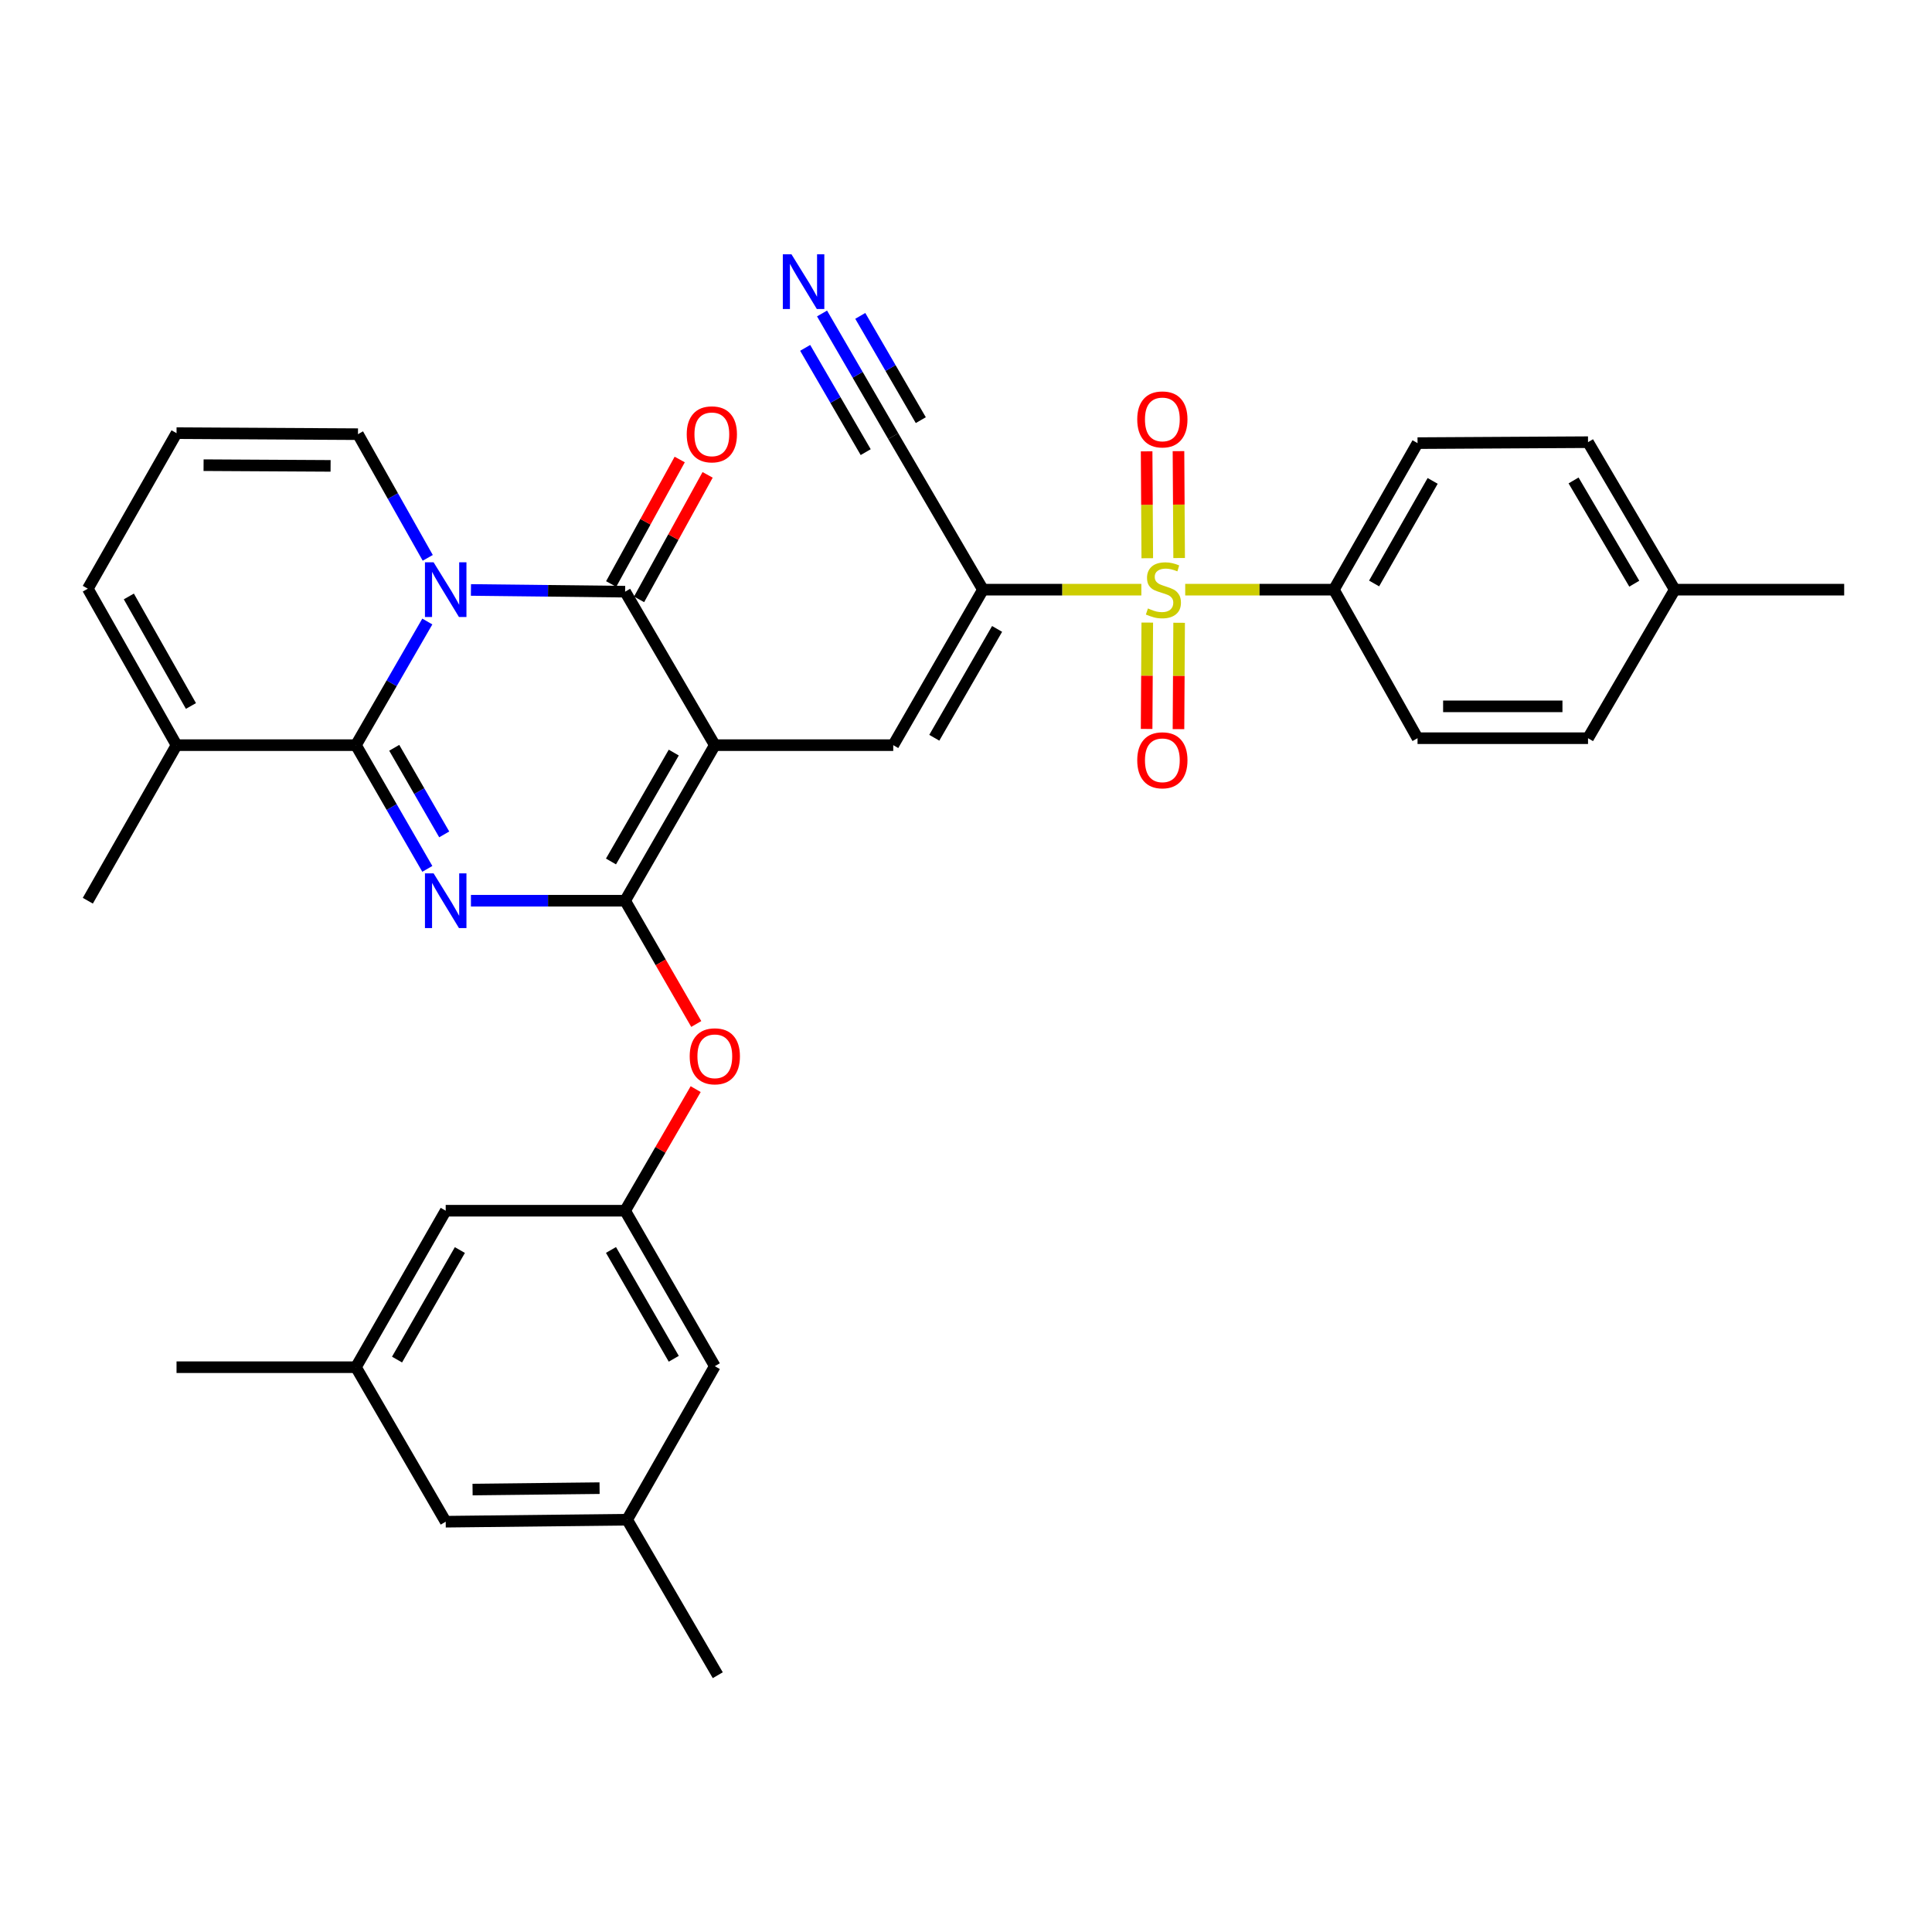 <?xml version='1.0' encoding='iso-8859-1'?>
<svg version='1.1' baseProfile='full'
              xmlns='http://www.w3.org/2000/svg'
                      xmlns:rdkit='http://www.rdkit.org/xml'
                      xmlns:xlink='http://www.w3.org/1999/xlink'
                  xml:space='preserve'
width='1000px' height='1000px' viewBox='0 0 1000 1000'>
<!-- END OF HEADER -->
<rect style='opacity:1.0;fill:#FFFFFF;stroke:none' width='1000' height='1000' x='0' y='0'> </rect>
<path class='bond-2' d='M 369.987,385.694 L 323.563,466.213' style='fill:none;fill-rule:evenodd;stroke:#000000;stroke-width:6px;stroke-linecap:butt;stroke-linejoin:miter;stroke-opacity:1' />
<path class='bond-2' d='M 348.739,389.536 L 316.242,445.899' style='fill:none;fill-rule:evenodd;stroke:#000000;stroke-width:6px;stroke-linecap:butt;stroke-linejoin:miter;stroke-opacity:1' />
<path class='bond-4' d='M 369.987,385.694 L 323.563,306.255' style='fill:none;fill-rule:evenodd;stroke:#000000;stroke-width:6px;stroke-linecap:butt;stroke-linejoin:miter;stroke-opacity:1' />
<path class='bond-7' d='M 369.987,385.694 L 462.342,385.694' style='fill:none;fill-rule:evenodd;stroke:#000000;stroke-width:6px;stroke-linecap:butt;stroke-linejoin:miter;stroke-opacity:1' />
<path class='bond-0' d='M 243.757,466.213 L 283.66,466.213' style='fill:none;fill-rule:evenodd;stroke:#0000FF;stroke-width:6px;stroke-linecap:butt;stroke-linejoin:miter;stroke-opacity:1' />
<path class='bond-0' d='M 283.66,466.213 L 323.563,466.213' style='fill:none;fill-rule:evenodd;stroke:#000000;stroke-width:6px;stroke-linecap:butt;stroke-linejoin:miter;stroke-opacity:1' />
<path class='bond-34' d='M 221.183,449.729 L 202.709,417.712' style='fill:none;fill-rule:evenodd;stroke:#0000FF;stroke-width:6px;stroke-linecap:butt;stroke-linejoin:miter;stroke-opacity:1' />
<path class='bond-34' d='M 202.709,417.712 L 184.234,385.694' style='fill:none;fill-rule:evenodd;stroke:#000000;stroke-width:6px;stroke-linecap:butt;stroke-linejoin:miter;stroke-opacity:1' />
<path class='bond-34' d='M 229.923,431.883 L 216.99,409.471' style='fill:none;fill-rule:evenodd;stroke:#0000FF;stroke-width:6px;stroke-linecap:butt;stroke-linejoin:miter;stroke-opacity:1' />
<path class='bond-34' d='M 216.99,409.471 L 204.058,387.058' style='fill:none;fill-rule:evenodd;stroke:#000000;stroke-width:6px;stroke-linecap:butt;stroke-linejoin:miter;stroke-opacity:1' />
<path class='bond-1' d='M 243.757,305.358 L 283.66,305.807' style='fill:none;fill-rule:evenodd;stroke:#0000FF;stroke-width:6px;stroke-linecap:butt;stroke-linejoin:miter;stroke-opacity:1' />
<path class='bond-1' d='M 283.66,305.807 L 323.563,306.255' style='fill:none;fill-rule:evenodd;stroke:#000000;stroke-width:6px;stroke-linecap:butt;stroke-linejoin:miter;stroke-opacity:1' />
<path class='bond-3' d='M 221.18,321.694 L 202.707,353.694' style='fill:none;fill-rule:evenodd;stroke:#0000FF;stroke-width:6px;stroke-linecap:butt;stroke-linejoin:miter;stroke-opacity:1' />
<path class='bond-3' d='M 202.707,353.694 L 184.234,385.694' style='fill:none;fill-rule:evenodd;stroke:#000000;stroke-width:6px;stroke-linecap:butt;stroke-linejoin:miter;stroke-opacity:1' />
<path class='bond-13' d='M 221.403,288.741 L 203.345,256.735' style='fill:none;fill-rule:evenodd;stroke:#0000FF;stroke-width:6px;stroke-linecap:butt;stroke-linejoin:miter;stroke-opacity:1' />
<path class='bond-13' d='M 203.345,256.735 L 185.287,224.728' style='fill:none;fill-rule:evenodd;stroke:#000000;stroke-width:6px;stroke-linecap:butt;stroke-linejoin:miter;stroke-opacity:1' />
<path class='bond-10' d='M 323.563,466.213 L 341.973,498.115' style='fill:none;fill-rule:evenodd;stroke:#000000;stroke-width:6px;stroke-linecap:butt;stroke-linejoin:miter;stroke-opacity:1' />
<path class='bond-10' d='M 341.973,498.115 L 360.383,530.017' style='fill:none;fill-rule:evenodd;stroke:#FF0000;stroke-width:6px;stroke-linecap:butt;stroke-linejoin:miter;stroke-opacity:1' />
<path class='bond-8' d='M 184.234,385.694 L 91.375,385.694' style='fill:none;fill-rule:evenodd;stroke:#000000;stroke-width:6px;stroke-linecap:butt;stroke-linejoin:miter;stroke-opacity:1' />
<path class='bond-17' d='M 330.785,310.232 L 348.524,278.011' style='fill:none;fill-rule:evenodd;stroke:#000000;stroke-width:6px;stroke-linecap:butt;stroke-linejoin:miter;stroke-opacity:1' />
<path class='bond-17' d='M 348.524,278.011 L 366.263,245.791' style='fill:none;fill-rule:evenodd;stroke:#FF0000;stroke-width:6px;stroke-linecap:butt;stroke-linejoin:miter;stroke-opacity:1' />
<path class='bond-17' d='M 316.341,302.279 L 334.08,270.059' style='fill:none;fill-rule:evenodd;stroke:#000000;stroke-width:6px;stroke-linecap:butt;stroke-linejoin:miter;stroke-opacity:1' />
<path class='bond-17' d='M 334.08,270.059 L 351.819,237.839' style='fill:none;fill-rule:evenodd;stroke:#FF0000;stroke-width:6px;stroke-linecap:butt;stroke-linejoin:miter;stroke-opacity:1' />
<path class='bond-5' d='M 590.76,305.211 L 549.768,305.211' style='fill:none;fill-rule:evenodd;stroke:#CCCC00;stroke-width:6px;stroke-linecap:butt;stroke-linejoin:miter;stroke-opacity:1' />
<path class='bond-5' d='M 549.768,305.211 L 508.776,305.211' style='fill:none;fill-rule:evenodd;stroke:#000000;stroke-width:6px;stroke-linecap:butt;stroke-linejoin:miter;stroke-opacity:1' />
<path class='bond-12' d='M 613.461,305.211 L 651.938,305.211' style='fill:none;fill-rule:evenodd;stroke:#CCCC00;stroke-width:6px;stroke-linecap:butt;stroke-linejoin:miter;stroke-opacity:1' />
<path class='bond-12' d='M 651.938,305.211 L 690.416,305.211' style='fill:none;fill-rule:evenodd;stroke:#000000;stroke-width:6px;stroke-linecap:butt;stroke-linejoin:miter;stroke-opacity:1' />
<path class='bond-15' d='M 610.319,288.835 L 610.149,261.174' style='fill:none;fill-rule:evenodd;stroke:#CCCC00;stroke-width:6px;stroke-linecap:butt;stroke-linejoin:miter;stroke-opacity:1' />
<path class='bond-15' d='M 610.149,261.174 L 609.98,233.513' style='fill:none;fill-rule:evenodd;stroke:#FF0000;stroke-width:6px;stroke-linecap:butt;stroke-linejoin:miter;stroke-opacity:1' />
<path class='bond-15' d='M 593.83,288.936 L 593.661,261.275' style='fill:none;fill-rule:evenodd;stroke:#CCCC00;stroke-width:6px;stroke-linecap:butt;stroke-linejoin:miter;stroke-opacity:1' />
<path class='bond-15' d='M 593.661,261.275 L 593.491,233.614' style='fill:none;fill-rule:evenodd;stroke:#FF0000;stroke-width:6px;stroke-linecap:butt;stroke-linejoin:miter;stroke-opacity:1' />
<path class='bond-16' d='M 593.826,322.246 L 593.657,349.77' style='fill:none;fill-rule:evenodd;stroke:#CCCC00;stroke-width:6px;stroke-linecap:butt;stroke-linejoin:miter;stroke-opacity:1' />
<path class='bond-16' d='M 593.657,349.77 L 593.488,377.294' style='fill:none;fill-rule:evenodd;stroke:#FF0000;stroke-width:6px;stroke-linecap:butt;stroke-linejoin:miter;stroke-opacity:1' />
<path class='bond-16' d='M 610.314,322.347 L 610.145,349.871' style='fill:none;fill-rule:evenodd;stroke:#CCCC00;stroke-width:6px;stroke-linecap:butt;stroke-linejoin:miter;stroke-opacity:1' />
<path class='bond-16' d='M 610.145,349.871 L 609.977,377.395' style='fill:none;fill-rule:evenodd;stroke:#FF0000;stroke-width:6px;stroke-linecap:butt;stroke-linejoin:miter;stroke-opacity:1' />
<path class='bond-6' d='M 508.776,305.211 L 462.342,385.694' style='fill:none;fill-rule:evenodd;stroke:#000000;stroke-width:6px;stroke-linecap:butt;stroke-linejoin:miter;stroke-opacity:1' />
<path class='bond-6' d='M 516.093,325.523 L 483.589,381.861' style='fill:none;fill-rule:evenodd;stroke:#000000;stroke-width:6px;stroke-linecap:butt;stroke-linejoin:miter;stroke-opacity:1' />
<path class='bond-9' d='M 508.776,305.211 L 462.342,225.745' style='fill:none;fill-rule:evenodd;stroke:#000000;stroke-width:6px;stroke-linecap:butt;stroke-linejoin:miter;stroke-opacity:1' />
<path class='bond-30' d='M 91.375,385.694 L 45.455,466.213' style='fill:none;fill-rule:evenodd;stroke:#000000;stroke-width:6px;stroke-linecap:butt;stroke-linejoin:miter;stroke-opacity:1' />
<path class='bond-35' d='M 91.375,385.694 L 45.455,304.707' style='fill:none;fill-rule:evenodd;stroke:#000000;stroke-width:6px;stroke-linecap:butt;stroke-linejoin:miter;stroke-opacity:1' />
<path class='bond-35' d='M 98.831,365.413 L 66.686,308.722' style='fill:none;fill-rule:evenodd;stroke:#000000;stroke-width:6px;stroke-linecap:butt;stroke-linejoin:miter;stroke-opacity:1' />
<path class='bond-11' d='M 462.342,225.745 L 443.915,194' style='fill:none;fill-rule:evenodd;stroke:#000000;stroke-width:6px;stroke-linecap:butt;stroke-linejoin:miter;stroke-opacity:1' />
<path class='bond-11' d='M 443.915,194 L 425.488,162.256' style='fill:none;fill-rule:evenodd;stroke:#0000FF;stroke-width:6px;stroke-linecap:butt;stroke-linejoin:miter;stroke-opacity:1' />
<path class='bond-11' d='M 476.602,217.467 L 460.939,190.484' style='fill:none;fill-rule:evenodd;stroke:#000000;stroke-width:6px;stroke-linecap:butt;stroke-linejoin:miter;stroke-opacity:1' />
<path class='bond-11' d='M 460.939,190.484 L 445.276,163.501' style='fill:none;fill-rule:evenodd;stroke:#0000FF;stroke-width:6px;stroke-linecap:butt;stroke-linejoin:miter;stroke-opacity:1' />
<path class='bond-11' d='M 448.082,234.023 L 432.419,207.04' style='fill:none;fill-rule:evenodd;stroke:#000000;stroke-width:6px;stroke-linecap:butt;stroke-linejoin:miter;stroke-opacity:1' />
<path class='bond-11' d='M 432.419,207.04 L 416.756,180.057' style='fill:none;fill-rule:evenodd;stroke:#0000FF;stroke-width:6px;stroke-linecap:butt;stroke-linejoin:miter;stroke-opacity:1' />
<path class='bond-14' d='M 360.081,563.732 L 341.822,595.199' style='fill:none;fill-rule:evenodd;stroke:#FF0000;stroke-width:6px;stroke-linecap:butt;stroke-linejoin:miter;stroke-opacity:1' />
<path class='bond-14' d='M 341.822,595.199 L 323.563,626.666' style='fill:none;fill-rule:evenodd;stroke:#000000;stroke-width:6px;stroke-linecap:butt;stroke-linejoin:miter;stroke-opacity:1' />
<path class='bond-20' d='M 690.416,305.211 L 733.717,229.363' style='fill:none;fill-rule:evenodd;stroke:#000000;stroke-width:6px;stroke-linecap:butt;stroke-linejoin:miter;stroke-opacity:1' />
<path class='bond-20' d='M 711.231,302.009 L 741.541,248.915' style='fill:none;fill-rule:evenodd;stroke:#000000;stroke-width:6px;stroke-linecap:butt;stroke-linejoin:miter;stroke-opacity:1' />
<path class='bond-21' d='M 690.416,305.211 L 733.717,382.094' style='fill:none;fill-rule:evenodd;stroke:#000000;stroke-width:6px;stroke-linecap:butt;stroke-linejoin:miter;stroke-opacity:1' />
<path class='bond-18' d='M 185.287,224.728 L 91.375,224.206' style='fill:none;fill-rule:evenodd;stroke:#000000;stroke-width:6px;stroke-linecap:butt;stroke-linejoin:miter;stroke-opacity:1' />
<path class='bond-18' d='M 171.109,241.138 L 105.37,240.773' style='fill:none;fill-rule:evenodd;stroke:#000000;stroke-width:6px;stroke-linecap:butt;stroke-linejoin:miter;stroke-opacity:1' />
<path class='bond-24' d='M 323.563,626.666 L 230.695,626.666' style='fill:none;fill-rule:evenodd;stroke:#000000;stroke-width:6px;stroke-linecap:butt;stroke-linejoin:miter;stroke-opacity:1' />
<path class='bond-25' d='M 323.563,626.666 L 369.987,707.13' style='fill:none;fill-rule:evenodd;stroke:#000000;stroke-width:6px;stroke-linecap:butt;stroke-linejoin:miter;stroke-opacity:1' />
<path class='bond-25' d='M 316.244,646.976 L 348.742,703.301' style='fill:none;fill-rule:evenodd;stroke:#000000;stroke-width:6px;stroke-linecap:butt;stroke-linejoin:miter;stroke-opacity:1' />
<path class='bond-19' d='M 91.375,224.206 L 45.455,304.707' style='fill:none;fill-rule:evenodd;stroke:#000000;stroke-width:6px;stroke-linecap:butt;stroke-linejoin:miter;stroke-opacity:1' />
<path class='bond-27' d='M 733.717,229.363 L 821.959,228.869' style='fill:none;fill-rule:evenodd;stroke:#000000;stroke-width:6px;stroke-linecap:butt;stroke-linejoin:miter;stroke-opacity:1' />
<path class='bond-28' d='M 733.717,382.094 L 821.959,382.094' style='fill:none;fill-rule:evenodd;stroke:#000000;stroke-width:6px;stroke-linecap:butt;stroke-linejoin:miter;stroke-opacity:1' />
<path class='bond-28' d='M 746.953,365.605 L 808.722,365.605' style='fill:none;fill-rule:evenodd;stroke:#000000;stroke-width:6px;stroke-linecap:butt;stroke-linejoin:miter;stroke-opacity:1' />
<path class='bond-22' d='M 184.234,707.662 L 230.695,626.666' style='fill:none;fill-rule:evenodd;stroke:#000000;stroke-width:6px;stroke-linecap:butt;stroke-linejoin:miter;stroke-opacity:1' />
<path class='bond-22' d='M 205.506,703.717 L 238.028,647.02' style='fill:none;fill-rule:evenodd;stroke:#000000;stroke-width:6px;stroke-linecap:butt;stroke-linejoin:miter;stroke-opacity:1' />
<path class='bond-32' d='M 184.234,707.662 L 91.375,707.662' style='fill:none;fill-rule:evenodd;stroke:#000000;stroke-width:6px;stroke-linecap:butt;stroke-linejoin:miter;stroke-opacity:1' />
<path class='bond-36' d='M 184.234,707.662 L 230.695,787.631' style='fill:none;fill-rule:evenodd;stroke:#000000;stroke-width:6px;stroke-linecap:butt;stroke-linejoin:miter;stroke-opacity:1' />
<path class='bond-23' d='M 324.607,786.596 L 369.987,707.13' style='fill:none;fill-rule:evenodd;stroke:#000000;stroke-width:6px;stroke-linecap:butt;stroke-linejoin:miter;stroke-opacity:1' />
<path class='bond-26' d='M 324.607,786.596 L 230.695,787.631' style='fill:none;fill-rule:evenodd;stroke:#000000;stroke-width:6px;stroke-linecap:butt;stroke-linejoin:miter;stroke-opacity:1' />
<path class='bond-26' d='M 310.338,770.264 L 244.6,770.989' style='fill:none;fill-rule:evenodd;stroke:#000000;stroke-width:6px;stroke-linecap:butt;stroke-linejoin:miter;stroke-opacity:1' />
<path class='bond-31' d='M 324.607,786.596 L 371.517,867.088' style='fill:none;fill-rule:evenodd;stroke:#000000;stroke-width:6px;stroke-linecap:butt;stroke-linejoin:miter;stroke-opacity:1' />
<path class='bond-37' d='M 821.959,228.869 L 866.844,305.211' style='fill:none;fill-rule:evenodd;stroke:#000000;stroke-width:6px;stroke-linecap:butt;stroke-linejoin:miter;stroke-opacity:1' />
<path class='bond-37' d='M 814.478,248.677 L 845.898,302.117' style='fill:none;fill-rule:evenodd;stroke:#000000;stroke-width:6px;stroke-linecap:butt;stroke-linejoin:miter;stroke-opacity:1' />
<path class='bond-29' d='M 821.959,382.094 L 866.844,305.211' style='fill:none;fill-rule:evenodd;stroke:#000000;stroke-width:6px;stroke-linecap:butt;stroke-linejoin:miter;stroke-opacity:1' />
<path class='bond-33' d='M 866.844,305.211 L 954.545,305.211' style='fill:none;fill-rule:evenodd;stroke:#000000;stroke-width:6px;stroke-linecap:butt;stroke-linejoin:miter;stroke-opacity:1' />
<path  class='atom-1' d='M 224.435 452.053
L 233.715 467.053
Q 234.635 468.533, 236.115 471.213
Q 237.595 473.893, 237.675 474.053
L 237.675 452.053
L 241.435 452.053
L 241.435 480.373
L 237.555 480.373
L 227.595 463.973
Q 226.435 462.053, 225.195 459.853
Q 223.995 457.653, 223.635 456.973
L 223.635 480.373
L 219.955 480.373
L 219.955 452.053
L 224.435 452.053
' fill='#0000FF'/>
<path  class='atom-2' d='M 224.435 291.051
L 233.715 306.051
Q 234.635 307.531, 236.115 310.211
Q 237.595 312.891, 237.675 313.051
L 237.675 291.051
L 241.435 291.051
L 241.435 319.371
L 237.555 319.371
L 227.595 302.971
Q 226.435 301.051, 225.195 298.851
Q 223.995 296.651, 223.635 295.971
L 223.635 319.371
L 219.955 319.371
L 219.955 291.051
L 224.435 291.051
' fill='#0000FF'/>
<path  class='atom-6' d='M 594.174 314.931
Q 594.494 315.051, 595.814 315.611
Q 597.134 316.171, 598.574 316.531
Q 600.054 316.851, 601.494 316.851
Q 604.174 316.851, 605.734 315.571
Q 607.294 314.251, 607.294 311.971
Q 607.294 310.411, 606.494 309.451
Q 605.734 308.491, 604.534 307.971
Q 603.334 307.451, 601.334 306.851
Q 598.814 306.091, 597.294 305.371
Q 595.814 304.651, 594.734 303.131
Q 593.694 301.611, 593.694 299.051
Q 593.694 295.491, 596.094 293.291
Q 598.534 291.091, 603.334 291.091
Q 606.614 291.091, 610.334 292.651
L 609.414 295.731
Q 606.014 294.331, 603.454 294.331
Q 600.694 294.331, 599.174 295.491
Q 597.654 296.611, 597.694 298.571
Q 597.694 300.091, 598.454 301.011
Q 599.254 301.931, 600.374 302.451
Q 601.534 302.971, 603.454 303.571
Q 606.014 304.371, 607.534 305.171
Q 609.054 305.971, 610.134 307.611
Q 611.254 309.211, 611.254 311.971
Q 611.254 315.891, 608.614 318.011
Q 606.014 320.091, 601.654 320.091
Q 599.134 320.091, 597.214 319.531
Q 595.334 319.011, 593.094 318.091
L 594.174 314.931
' fill='#CCCC00'/>
<path  class='atom-11' d='M 356.987 546.739
Q 356.987 539.939, 360.347 536.139
Q 363.707 532.339, 369.987 532.339
Q 376.267 532.339, 379.627 536.139
Q 382.987 539.939, 382.987 546.739
Q 382.987 553.619, 379.587 557.539
Q 376.187 561.419, 369.987 561.419
Q 363.747 561.419, 360.347 557.539
Q 356.987 553.659, 356.987 546.739
M 369.987 558.219
Q 374.307 558.219, 376.627 555.339
Q 378.987 552.419, 378.987 546.739
Q 378.987 541.179, 376.627 538.379
Q 374.307 535.539, 369.987 535.539
Q 365.667 535.539, 363.307 538.339
Q 360.987 541.139, 360.987 546.739
Q 360.987 552.459, 363.307 555.339
Q 365.667 558.219, 369.987 558.219
' fill='#FF0000'/>
<path  class='atom-12' d='M 409.666 131.624
L 418.946 146.624
Q 419.866 148.104, 421.346 150.784
Q 422.826 153.464, 422.906 153.624
L 422.906 131.624
L 426.666 131.624
L 426.666 159.944
L 422.786 159.944
L 412.826 143.544
Q 411.666 141.624, 410.426 139.424
Q 409.226 137.224, 408.866 136.544
L 408.866 159.944
L 405.186 159.944
L 405.186 131.624
L 409.666 131.624
' fill='#0000FF'/>
<path  class='atom-16' d='M 588.634 217.086
Q 588.634 210.286, 591.994 206.486
Q 595.354 202.686, 601.634 202.686
Q 607.914 202.686, 611.274 206.486
Q 614.634 210.286, 614.634 217.086
Q 614.634 223.966, 611.234 227.886
Q 607.834 231.766, 601.634 231.766
Q 595.394 231.766, 591.994 227.886
Q 588.634 224.006, 588.634 217.086
M 601.634 228.566
Q 605.954 228.566, 608.274 225.686
Q 610.634 222.766, 610.634 217.086
Q 610.634 211.526, 608.274 208.726
Q 605.954 205.886, 601.634 205.886
Q 597.314 205.886, 594.954 208.686
Q 592.634 211.486, 592.634 217.086
Q 592.634 222.806, 594.954 225.686
Q 597.314 228.566, 601.634 228.566
' fill='#FF0000'/>
<path  class='atom-17' d='M 588.634 393.524
Q 588.634 386.724, 591.994 382.924
Q 595.354 379.124, 601.634 379.124
Q 607.914 379.124, 611.274 382.924
Q 614.634 386.724, 614.634 393.524
Q 614.634 400.404, 611.234 404.324
Q 607.834 408.204, 601.634 408.204
Q 595.394 408.204, 591.994 404.324
Q 588.634 400.444, 588.634 393.524
M 601.634 405.004
Q 605.954 405.004, 608.274 402.124
Q 610.634 399.204, 610.634 393.524
Q 610.634 387.964, 608.274 385.164
Q 605.954 382.324, 601.634 382.324
Q 597.314 382.324, 594.954 385.124
Q 592.634 387.924, 592.634 393.524
Q 592.634 399.244, 594.954 402.124
Q 597.314 405.004, 601.634 405.004
' fill='#FF0000'/>
<path  class='atom-18' d='M 355.448 224.808
Q 355.448 218.008, 358.808 214.208
Q 362.168 210.408, 368.448 210.408
Q 374.728 210.408, 378.088 214.208
Q 381.448 218.008, 381.448 224.808
Q 381.448 231.688, 378.048 235.608
Q 374.648 239.488, 368.448 239.488
Q 362.208 239.488, 358.808 235.608
Q 355.448 231.728, 355.448 224.808
M 368.448 236.288
Q 372.768 236.288, 375.088 233.408
Q 377.448 230.488, 377.448 224.808
Q 377.448 219.248, 375.088 216.448
Q 372.768 213.608, 368.448 213.608
Q 364.128 213.608, 361.768 216.408
Q 359.448 219.208, 359.448 224.808
Q 359.448 230.528, 361.768 233.408
Q 364.128 236.288, 368.448 236.288
' fill='#FF0000'/>
</svg>
